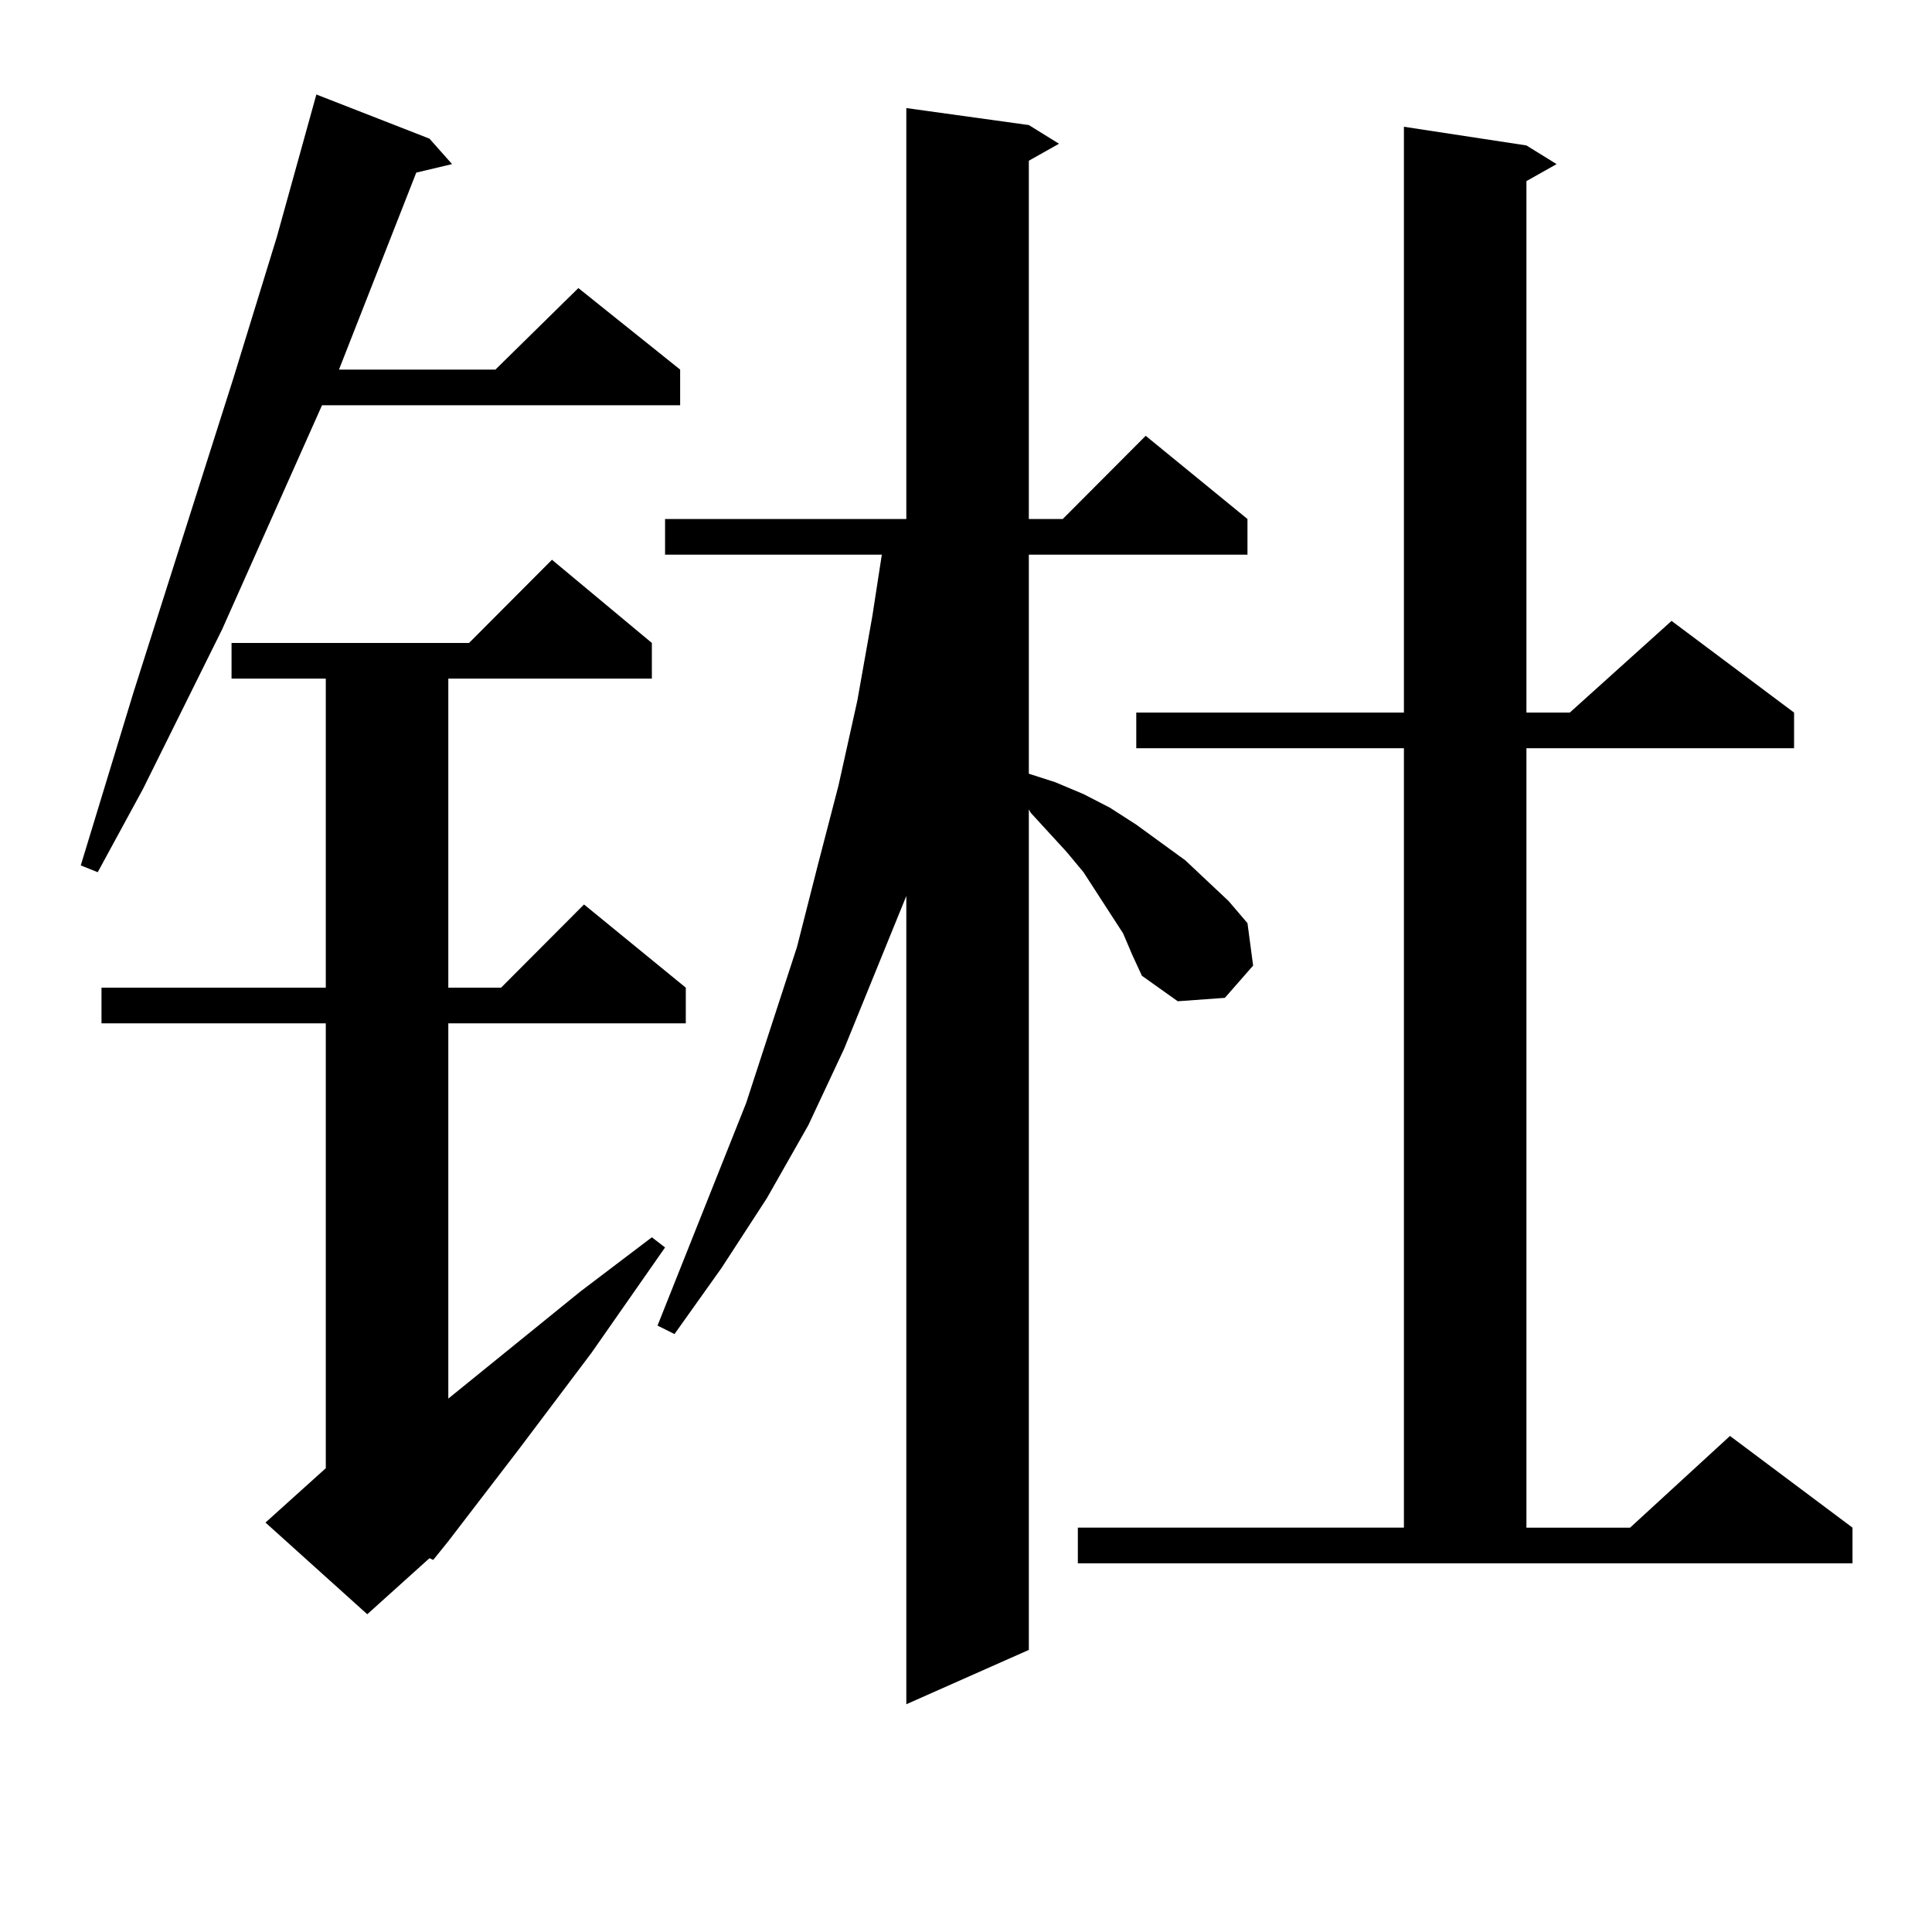 <?xml version="1.0" encoding="utf-8"?>
<!-- Generator: Adobe Illustrator 16.0.0, SVG Export Plug-In . SVG Version: 6.00 Build 0)  -->
<!DOCTYPE svg PUBLIC "-//W3C//DTD SVG 1.1//EN" "http://www.w3.org/Graphics/SVG/1.1/DTD/svg11.dtd">
<svg version="1.1" id="图层_1" xmlns="http://www.w3.org/2000/svg" xmlns:xlink="http://www.w3.org/1999/xlink" x="0px" y="0px"
	 width="1000px" height="1000px" viewBox="0 0 1000 1000" enable-background="new 0 0 1000 1000" xml:space="preserve">
<path d="M222.287,71.761l11.707,13.184l-18.536,4.395l-39.999,101.953h80.974l42.926-42.188l52.682,42.188v18.457H166.679
	l-51.706,116.016l-40.975,82.617l-23.414,43.066l-8.78-3.516l27.316-89.648l51.706-162.598l22.438-72.949l20.487-73.828
	L222.287,71.761z M337.406,332.797v18.457H232.043v159.961h27.316l42.926-43.066l52.682,43.066v18.457H232.043V723.91l68.291-55.371
	l37.072-28.125l6.829,5.273l-38.048,54.492l-37.072,49.219l-37.072,48.34l-7.805,9.668l-1.951-0.879l-32.194,29.004l-52.682-47.461
	l31.219-28.125V529.672H52.535v-18.457H168.63V351.254h-48.779v-18.457h122.924L285.7,289.73L337.406,332.797z M581.303,483.09
	l-13.658-21.094l-6.829-10.547l-8.78-10.547l-18.536-20.215l-0.976-1.758v435.059l-63.413,28.125V463.754l-32.194,79.102
	l-18.536,39.551l-21.463,37.793l-23.414,36.035l-24.39,34.277l-8.78-4.395l45.853-115.137l26.341-80.859l10.731-42.188
	l10.731-41.309l9.756-43.945l7.805-43.945l4.878-31.641H344.235v-18.457H469.11V55.941l63.413,8.789l15.609,9.668l-15.609,8.789
	v185.449h17.561l42.926-43.066l52.682,43.066v18.457H532.523v113.379l13.658,4.395l14.634,6.152l13.658,7.031l13.658,8.789
	l25.365,18.457l22.438,21.094l9.756,11.426l2.927,21.973l-14.634,16.699l-24.39,1.758l-18.536-13.184l-4.878-10.547L581.303,483.09z
	 M557.889,790.707h168.776V387.289H588.132v-18.457h138.533V65.609l63.413,9.668l15.609,9.668l-15.609,8.789v275.098h22.438
	l52.682-47.461l63.413,47.461v18.457H790.078v403.418h53.657l51.706-47.461l63.413,47.461v18.457H557.889V790.707z"/>
</svg>
